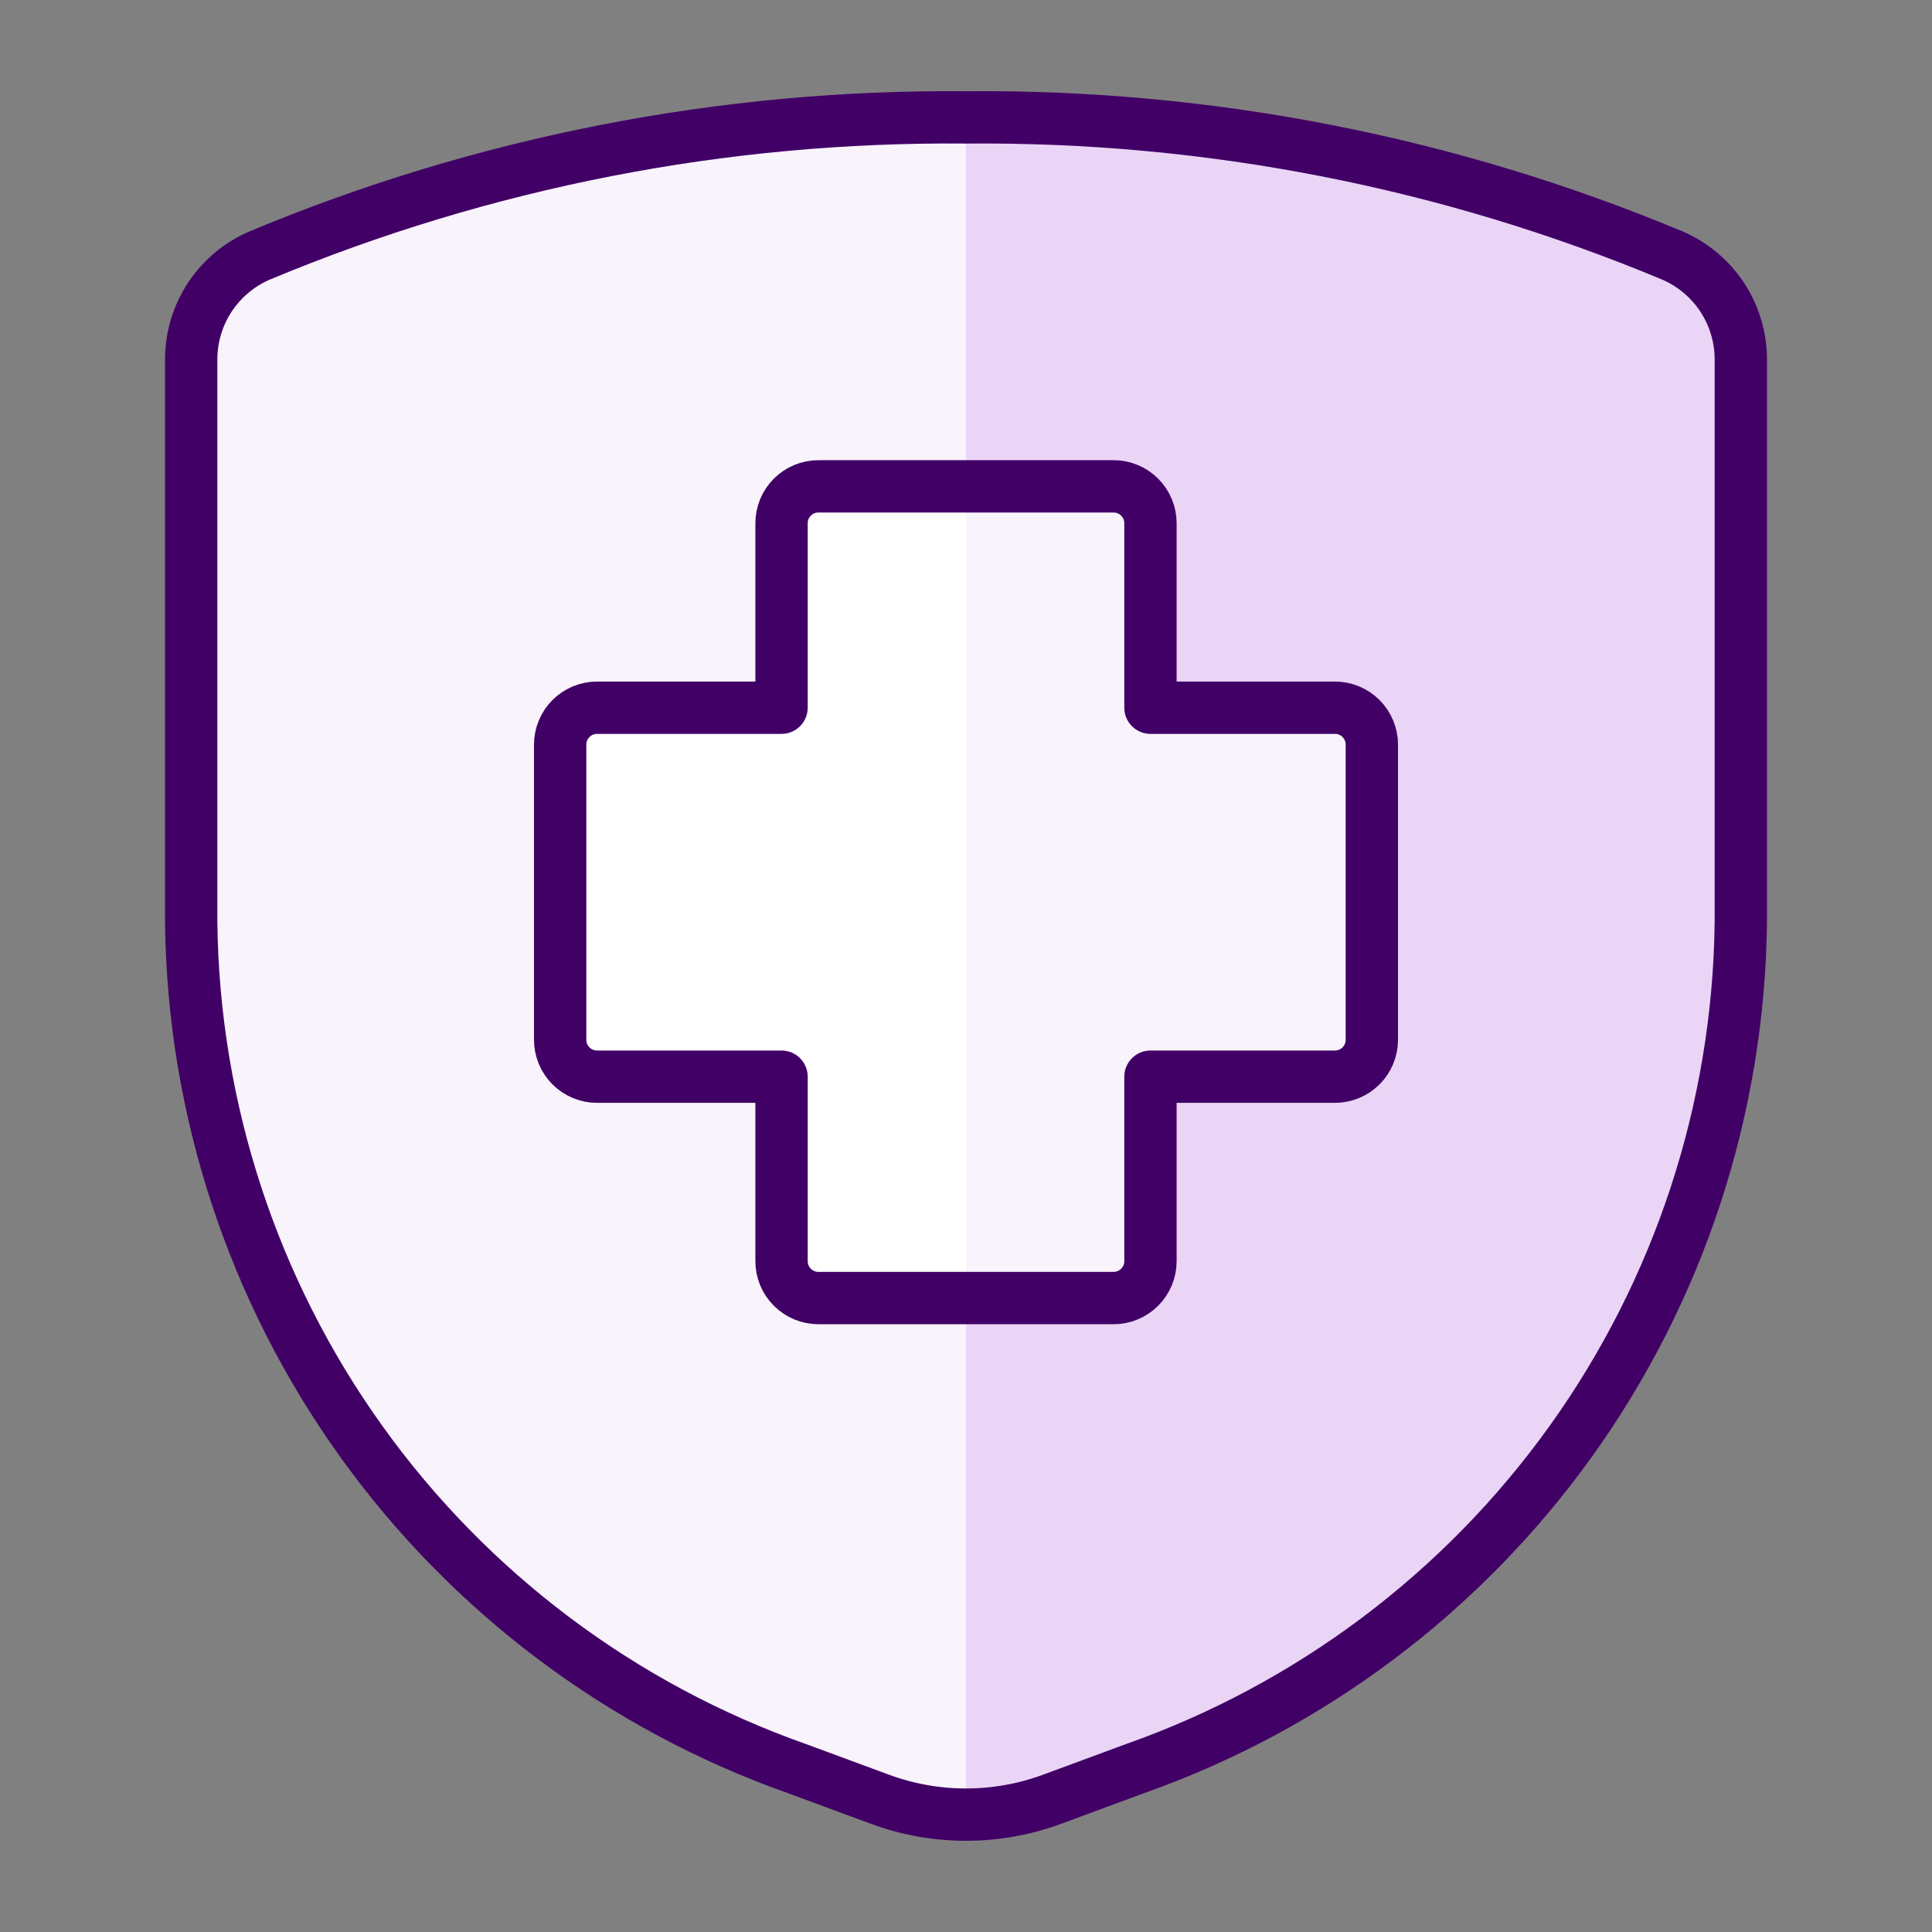 <svg width="48" height="48" viewBox="0 0 48 48" fill="none" xmlns="http://www.w3.org/2000/svg">
<rect x="0" y="0" width="48" height="48" fill="#808080" stroke="none"/>
<path d="M4.75 8.921V22.922C4.804 27.548 6.278 32.047 8.973 35.807C11.669 39.568 15.454 42.409 19.818 43.947L21.873 44.706C23.246 45.21 24.754 45.21 26.127 44.706L28.182 43.947C32.546 42.409 36.331 39.568 39.027 35.807C41.722 32.047 43.196 27.548 43.25 22.922V8.921C43.248 8.371 43.085 7.833 42.781 7.375C42.476 6.917 42.044 6.558 41.538 6.343C35.984 4.026 30.017 2.861 24 2.917C17.983 2.861 12.016 4.026 6.462 6.343C5.956 6.558 5.524 6.917 5.219 7.375C4.915 7.833 4.752 8.371 4.75 8.921Z" fill="#EAD5F6"/>
<path d="M24 2.917C17.982 2.859 12.016 4.025 6.462 6.343C5.956 6.558 5.524 6.917 5.219 7.375C4.915 7.833 4.752 8.371 4.75 8.921V22.922C4.804 27.548 6.278 32.046 8.973 35.807C11.669 39.568 15.454 42.409 19.818 43.947L21.873 44.706C22.555 44.955 23.274 45.083 24 45.083V2.917Z" fill="#F9F3FC"/>
<path d="M34.083 18.5C34.083 18.257 33.987 18.024 33.815 17.852C33.643 17.68 33.41 17.583 33.167 17.583H28.583V13C28.583 12.757 28.487 12.524 28.315 12.352C28.143 12.18 27.91 12.083 27.667 12.083H20.333C20.09 12.083 19.857 12.18 19.685 12.352C19.513 12.524 19.417 12.757 19.417 13V17.583H14.833C14.59 17.583 14.357 17.68 14.185 17.852C14.013 18.024 13.917 18.257 13.917 18.5V25.833C13.917 26.076 14.013 26.309 14.185 26.481C14.357 26.653 14.59 26.75 14.833 26.75H19.417V31.333C19.417 31.576 19.513 31.809 19.685 31.981C19.857 32.153 20.09 32.25 20.333 32.25H27.667C27.91 32.25 28.143 32.153 28.315 31.981C28.487 31.809 28.583 31.576 28.583 31.333V26.75H33.167C33.41 26.75 33.643 26.653 33.815 26.481C33.987 26.309 34.083 26.076 34.083 25.833V18.5Z" fill="#F9F3FC"/>
<path d="M24 12.083H20.333C20.09 12.083 19.857 12.18 19.685 12.352C19.513 12.524 19.417 12.757 19.417 13V17.583H14.833C14.59 17.583 14.357 17.68 14.185 17.852C14.013 18.024 13.917 18.257 13.917 18.5V25.833C13.917 26.076 14.013 26.309 14.185 26.481C14.357 26.653 14.59 26.75 14.833 26.75H19.417V31.333C19.417 31.576 19.513 31.809 19.685 31.981C19.857 32.153 20.09 32.25 20.333 32.25H24V12.083Z" fill="white"/>
<path d="M4.75 8.921V22.922C4.804 27.548 6.278 32.047 8.973 35.807C11.669 39.568 15.454 42.409 19.818 43.947L21.873 44.706C23.246 45.21 24.754 45.21 26.127 44.706L28.182 43.947C32.546 42.409 36.331 39.568 39.027 35.807C41.722 32.047 43.196 27.548 43.25 22.922V8.921C43.248 8.371 43.085 7.833 42.781 7.375C42.476 6.917 42.044 6.558 41.538 6.343C35.984 4.026 30.017 2.861 24 2.917C17.983 2.861 12.016 4.026 6.462 6.343C5.956 6.558 5.524 6.917 5.219 7.375C4.915 7.833 4.752 8.371 4.75 8.921Z" stroke="#410066" stroke-width="1.3" stroke-linecap="round" stroke-linejoin="round"/>
<path d="M34.083 18.5C34.083 18.257 33.987 18.024 33.815 17.852C33.643 17.68 33.41 17.583 33.167 17.583H28.583V13C28.583 12.757 28.487 12.524 28.315 12.352C28.143 12.18 27.91 12.083 27.667 12.083H20.333C20.09 12.083 19.857 12.18 19.685 12.352C19.513 12.524 19.417 12.757 19.417 13V17.583H14.833C14.59 17.583 14.357 17.68 14.185 17.852C14.013 18.024 13.917 18.257 13.917 18.5V25.833C13.917 26.076 14.013 26.309 14.185 26.481C14.357 26.653 14.59 26.75 14.833 26.75H19.417V31.333C19.417 31.576 19.513 31.809 19.685 31.981C19.857 32.153 20.09 32.25 20.333 32.25H27.667C27.91 32.25 28.143 32.153 28.315 31.981C28.487 31.809 28.583 31.576 28.583 31.333V26.75H33.167C33.41 26.75 33.643 26.653 33.815 26.481C33.987 26.309 34.083 26.076 34.083 25.833V18.5Z" stroke="#410066" stroke-width="1.3" stroke-linecap="round" stroke-linejoin="round"/>
</svg>
